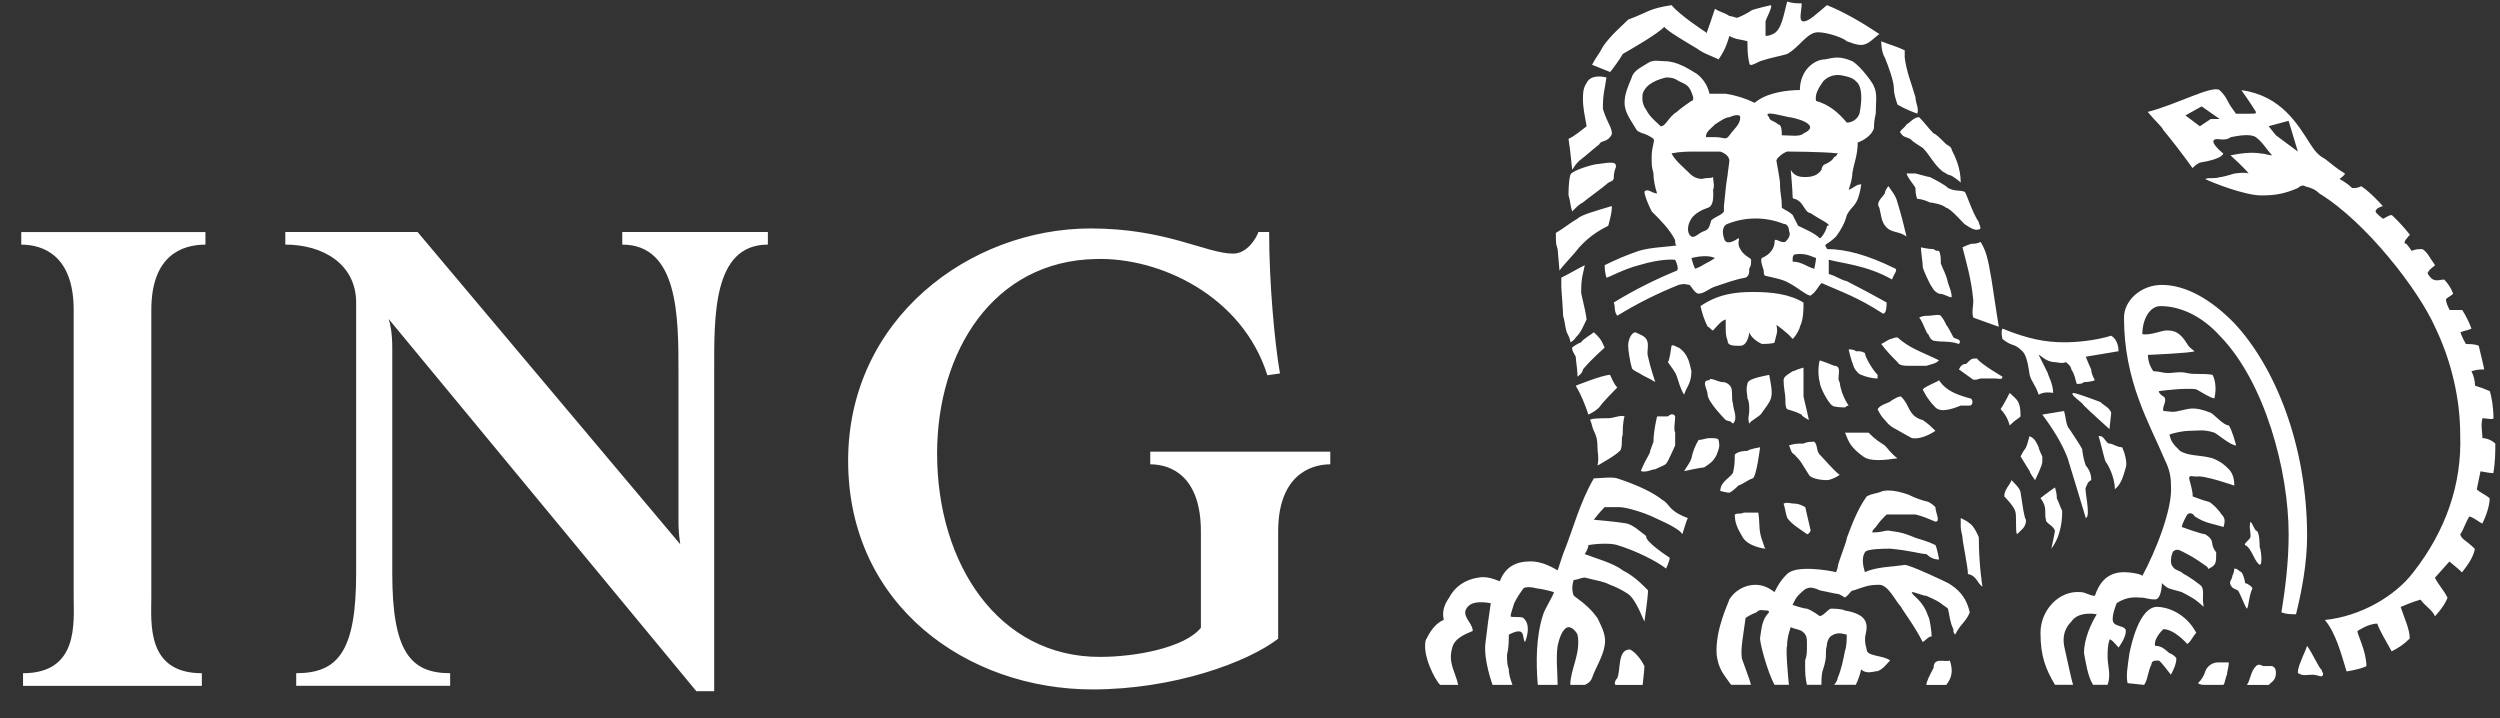 <svg width="87" height="25" viewBox="0 0 87 25" fill="none" xmlns="http://www.w3.org/2000/svg">
<rect x="0" y="0" width="87" height="25" fill="#333333" stroke="none"/>
<g id="Group">
<path id="Vector" fill-rule="evenodd" clip-rule="evenodd" d="M44.48 18.497V22.227C43.416 23.049 40.848 23.992 38.017 23.992C33.679 23.992 29.515 21.088 29.515 16.031C29.515 11.1 33.742 7.95 37.955 7.95C40.595 7.95 41.978 8.826 42.916 8.826C43.416 8.826 43.731 8.261 43.792 8.074H44.166C44.166 9.834 44.355 11.922 44.543 12.996L44.105 13.059C43.229 10.278 40.343 8.951 38.144 9.013C34.56 9.076 32.611 12.238 32.611 15.779C32.611 19.633 34.748 22.86 38.27 22.86C39.527 22.86 41.224 22.542 41.791 21.848V18.495C41.791 16.602 40.783 16.158 40.029 16.158V15.717H46.294V16.158C45.544 16.159 44.48 16.603 44.48 18.497ZM24.854 12.934V24.054H24.233L13.525 11.1C13.588 11.288 13.651 11.606 13.651 12.113V19.95C13.651 22.671 14.281 23.427 15.665 23.427V23.867H10.308V23.427C11.762 23.427 12.394 22.671 12.394 19.95V10.531C12.394 9.204 11.256 8.512 9.929 8.512V8.074H14.532L23.672 18.939C23.611 18.494 23.611 18.369 23.611 17.991V12.933C23.611 11.037 23.611 8.512 21.655 8.512V8.074H26.722V8.512C24.793 8.513 24.854 11.037 24.854 12.934ZM5.266 10.785V20.773C5.266 21.659 5.077 23.428 7.024 23.428V23.868H0.802V23.428C2.751 23.428 2.564 21.661 2.564 20.773V10.785C2.564 8.889 1.495 8.513 0.74 8.513V8.075H7.149V8.513C6.334 8.513 5.266 8.889 5.266 10.785ZM68.863 7.981C68.989 7.981 68.863 7.794 68.863 7.732C68.61 7.358 68.421 6.67 68.36 6.67C68.171 6.606 68.043 6.67 67.793 6.543C67.667 6.416 67.29 6.227 67.162 6.162C67.1 6.162 66.911 6.098 66.659 6.036H66.346C66.408 6.225 66.597 6.416 66.659 6.543C66.659 6.606 66.659 6.797 66.722 6.921C66.848 6.921 67.038 6.984 67.162 7.046C67.224 7.046 67.604 7.108 67.729 7.233C67.855 7.233 68.295 7.732 68.36 7.794C68.547 7.919 68.736 8.043 68.863 7.981ZM86.837 15.437C86.715 15.321 86.556 15.254 86.389 15.246C86.389 15.058 86.325 14.805 86.389 14.554C86.518 14.554 86.772 14.617 86.772 14.554C86.772 14.176 86.707 13.799 86.646 13.611C86.478 13.537 86.307 13.475 86.132 13.422C86.129 13.247 86.085 13.075 86.006 12.919C86.195 12.857 86.325 12.857 86.453 12.857C86.453 12.857 86.325 12.288 86.261 12.034C86.132 11.972 85.943 11.972 85.814 11.972C85.749 11.857 85.685 11.743 85.622 11.565C85.751 11.502 85.878 11.502 86.007 11.437C85.924 11.21 85.816 10.992 85.686 10.788H85.246C85.182 10.655 85.12 10.531 85.12 10.407C85.182 10.347 85.307 10.286 85.371 10.223C85.303 10.038 85.196 9.869 85.058 9.728C84.931 9.728 84.806 9.79 84.68 9.728C84.618 9.728 84.428 9.479 84.493 9.479C84.555 9.354 84.68 9.292 84.742 9.23C84.555 8.981 84.493 8.793 84.302 8.669C84.178 8.669 84.05 8.669 83.926 8.731C83.926 8.731 83.8 8.544 83.737 8.482C83.55 8.482 83.866 8.17 83.866 8.17C83.673 7.926 83.463 7.697 83.236 7.484C83.11 7.484 82.985 7.61 82.923 7.61C82.923 7.61 82.671 7.422 82.671 7.359C82.671 7.234 82.923 7.172 82.923 7.172C82.923 7.172 82.48 6.672 82.169 6.481C82.043 6.544 81.98 6.544 81.853 6.544C81.666 6.354 81.413 6.228 81.413 6.228C81.413 6.228 81.603 6.1 81.603 6.038C81.287 5.849 81.163 5.721 80.911 5.53C80.66 5.404 80.533 5.214 80.408 5.026C79.963 4.334 79.391 3.327 78.001 3.138C78.001 3.138 78.317 3.581 78.507 3.894C78.507 3.957 78.507 3.957 78.254 3.957H77.812C77.685 3.769 77.622 3.705 77.559 3.581C77.432 3.328 77.371 3.266 77.243 3.138C76.993 2.95 75.735 3.643 74.741 3.894C74.995 4.209 75.229 4.397 75.282 4.524C75.545 4.837 75.986 5.405 76.3 5.849C76.364 5.784 76.426 5.721 76.553 5.659C77.369 5.531 77.369 5.342 77.369 5.342C77.369 5.342 76.741 4.839 77.181 4.839C77.181 4.839 77.496 4.903 77.621 4.775C77.937 4.713 78.316 4.649 78.506 4.775C78.757 4.964 78.884 5.215 79.072 5.406C78.944 5.406 78.819 5.343 78.693 5.343C78.315 5.281 77.936 5.343 77.62 5.406C77.62 5.406 78.124 5.851 78.252 6.041C78.124 5.978 77.746 6.041 77.746 6.041C77.558 6.103 77.306 6.167 77.242 6.167C77.053 6.23 76.865 6.167 76.74 6.23C76.991 6.357 78.124 6.801 78.692 6.801C79.197 6.801 79.513 6.737 79.96 6.546C80.024 6.483 80.152 6.42 80.216 6.483C80.468 6.546 80.591 6.61 80.719 6.736C82.351 7.736 84.173 10.104 84.737 11.376C85.302 12.544 85.615 13.866 85.615 15.124C85.68 16.839 85.115 18.47 83.983 19.917C83.356 20.739 82.164 21.446 80.906 21.575C81.282 22.026 81.471 22.735 81.66 23.365C81.66 23.365 82.1 23.303 82.351 23.184C82.351 22.668 82.038 22.09 82.038 21.962C82.038 21.962 82.413 21.702 82.729 21.702C82.791 21.897 82.978 22.218 83.23 22.668C83.481 22.539 83.67 22.412 83.859 22.219C83.859 21.898 83.67 21.51 83.543 21.123C83.983 20.931 84.235 20.867 84.235 20.867C84.361 21.059 84.675 21.255 84.735 21.447C84.735 21.447 85.052 21.123 85.175 20.802C85.052 20.551 84.862 20.357 84.735 20.106L85.239 19.541C85.239 19.541 85.552 19.792 85.678 19.919C85.871 19.665 86.064 19.416 86.126 19.102C85.807 18.786 85.678 18.786 85.615 18.599C85.744 18.412 85.807 18.159 85.936 17.971C86.126 18.034 86.255 18.159 86.384 18.222C86.513 17.971 86.641 17.595 86.641 17.344C86.512 17.217 86.319 17.155 86.192 17.03L86.321 16.401C86.321 16.401 86.642 16.465 86.768 16.465C86.837 16.076 86.837 15.693 86.837 15.437ZM66.722 3.954C66.786 3.765 66.659 3.577 66.659 3.387C66.534 2.946 66.346 2.506 66.284 2.002V1.751C66.031 1.625 65.781 1.563 65.466 1.437C65.466 1.437 65.466 1.813 65.592 2.002C65.719 2.318 65.907 2.821 65.907 3.073C65.907 3.261 65.969 3.449 66.032 3.639C66.346 3.827 66.722 3.954 66.722 3.954ZM68.233 6.352C68.233 5.845 68.045 5.464 67.918 5.21C67.918 5.148 67.855 5.085 67.73 5.022C67.542 4.833 67.353 4.644 67.29 4.644C67.102 4.456 66.975 4.267 66.787 4.078C66.599 4.078 66.473 4.266 66.347 4.33C66.285 4.456 66.032 4.582 66.159 4.644C66.221 4.77 66.347 4.77 66.473 4.832C66.599 4.959 66.724 5.021 66.913 5.147C67.165 5.4 67.291 5.716 67.606 5.97C67.731 6.033 67.794 6.096 67.856 6.096C67.918 6.098 68.171 6.289 68.233 6.352ZM78.636 19.035C78.636 18.971 78.636 18.467 78.51 18.467C78.446 18.405 78.383 18.217 78.32 18.154C78.258 18.341 78.32 18.467 78.32 18.657C78.32 18.781 78.068 18.906 78.13 18.971C78.32 19.035 78.446 19.474 78.574 19.598C78.761 19.849 78.697 19.158 78.636 19.035ZM65.403 1.185C64.836 0.808 64.207 0.43 63.578 0.179C63.202 0.492 62.95 0.745 62.762 0.745C62.574 0.745 62.699 0.368 62.699 0.116C62.509 0.116 62.384 0.116 62.196 0.054C62.069 0.494 62.007 1.059 61.692 1.186C61.566 1.248 61.504 1.248 61.441 1.248V0.746C61.441 0.683 61.692 0.243 61.629 0.18C61.629 0.18 61.063 0.305 60.938 0.368C60.874 0.43 60.498 0.62 60.435 0.62C60.435 0.62 60.246 0.557 60.183 0.557C59.995 0.43 59.867 0.43 59.68 0.305C59.428 1.06 59.366 1.248 59.366 1.123C59.366 1.123 58.485 0.557 58.17 0.179C57.354 0.304 57.354 0.43 56.661 0.681C56.41 0.934 56.033 1.247 55.782 1.624C55.656 1.877 55.53 2.001 55.404 2.255L56.033 2.506C56.095 2.444 56.41 2.002 56.473 1.877C56.914 1.624 57.669 1.185 57.92 0.934C57.982 1.059 58.737 1.5 59.053 1.688C59.304 1.877 59.556 1.94 59.807 2.066C59.934 1.878 60.058 1.688 60.184 1.248C60.373 1.375 60.624 1.375 60.812 1.437C60.812 1.688 60.812 1.94 60.876 2.191C60.876 2.318 61.001 2.256 61.254 2.129C61.63 2.002 62.008 1.941 62.197 1.878C62.637 1.625 62.888 1.123 63.266 1.123C63.58 1.123 64.146 1.312 64.272 1.437C64.461 1.5 64.587 1.563 64.774 1.563C65.026 1.563 65.214 1.312 65.403 1.185ZM73.725 12.223C73.725 12.033 73.66 11.798 73.472 11.683C72.902 11.855 72.271 11.912 71.83 11.912C71.199 11.912 70.568 11.798 69.686 11.435C69.621 11.563 69.686 11.798 69.686 11.798C70.064 12.096 70.064 11.912 70.38 12.223C70.506 12.349 70.568 12.602 70.632 13.043C70.695 13.294 70.821 13.359 70.947 13.736C71.136 13.609 71.45 13.672 71.45 13.672C71.45 13.359 71.262 13.043 71.262 12.982L70.946 12.349C71.008 12.349 71.199 12.602 71.514 12.602C71.577 12.602 71.765 12.665 71.892 12.602C71.892 12.602 72.081 12.729 72.081 12.856C72.208 13.044 72.208 13.172 72.27 13.359C72.396 13.359 72.458 13.359 72.522 13.296C72.775 13.296 72.9 13.232 72.9 13.232C72.838 13.106 72.774 12.982 72.774 12.856C72.71 12.729 72.584 12.413 72.584 12.413L73.725 12.223ZM69.558 11.372C69.558 11.372 69.432 10.591 69.305 9.728C69.179 8.98 69.115 8.73 68.925 8.419C68.827 8.469 68.718 8.49 68.609 8.481C68.42 8.543 68.294 8.606 68.294 8.606C68.42 9.105 68.609 9.728 68.672 10.469C68.672 10.654 68.609 10.853 68.672 11.053L69.558 11.372ZM80.287 18.657C80.287 15.438 79.141 12.729 77.751 11.244C76.934 10.406 76.053 9.915 75.233 9.915C74.491 9.915 73.915 10.468 73.915 11.052C73.915 13.296 74.809 14.742 75.339 16.011C75.497 16.33 75.55 16.584 75.55 16.897C75.613 17.714 75 19.218 74.554 20.039C74.491 19.974 74.171 19.912 73.915 19.912C73.282 19.912 73.031 20.352 72.902 20.734C72.712 20.734 72.586 20.605 72.397 20.605C71.641 20.543 71.009 21.247 71.009 22.02C71.009 22.857 71.199 23.297 71.514 23.832H72.144C72.082 23.654 71.892 22.729 71.83 22.472C71.765 22.084 71.892 21.825 72.082 21.633C72.333 21.247 72.966 21.376 72.966 21.376C72.776 21.697 72.524 22.213 72.524 22.729C72.586 23.05 72.65 23.537 72.84 23.832H73.344C73.472 23.477 73.344 23.178 73.344 22.858C73.344 22.663 73.344 22.472 73.409 22.278C73.409 22.149 73.725 22.534 73.725 22.534C73.725 22.534 73.979 22.213 73.979 21.956C73.979 21.762 73.598 21.825 73.534 21.633C73.471 21.441 73.66 20.991 73.66 20.991C74.042 20.734 74.362 20.796 74.489 20.796C74.679 20.796 74.745 20.86 74.999 20.86C75.181 20.86 75.233 20.48 75.233 20.29C75.286 20.352 75.444 20.48 75.497 20.48C75.675 20.544 75.738 20.544 75.927 20.606C76.18 20.735 76.43 20.86 76.681 21.117V21.053C76.62 20.796 76.746 20.48 76.558 20.351C76.558 20.351 76.242 20.099 75.991 19.973C75.865 19.847 75.677 19.847 75.615 19.721C75.551 19.657 75.551 19.595 75.551 19.472C75.551 19.343 75.615 19.156 75.678 19.156C75.804 19.094 75.866 19.156 76.118 19.283C76.371 19.409 76.621 19.596 76.809 19.723C76.809 19.723 76.871 19.849 76.871 19.787C77.124 19.658 77.124 19.598 77.124 19.22C76.871 18.906 77.124 18.844 76.747 18.593C76.621 18.593 75.929 18.341 75.929 18.341C75.929 18.216 76.118 17.905 76.118 17.905C76.181 17.84 76.306 17.84 76.371 17.965C76.747 18.217 76.999 18.217 77.376 18.341C77.438 18.154 77.438 18.027 77.314 17.905C77.187 17.716 76.999 17.527 76.872 17.465C76.621 17.402 76.496 17.338 76.306 17.277C76.306 17.088 76.244 16.899 76.181 16.647C76.181 16.522 76.306 16.585 76.433 16.585C76.683 16.523 77.754 16.899 77.754 16.899C77.754 16.647 77.69 16.459 77.565 16.331C77.439 16.203 77.314 16.076 76.999 15.948C76.559 15.822 76.182 15.885 75.866 15.693C75.615 15.438 75.551 15.375 75.498 15.12C75.677 15.058 75.991 14.993 76.181 14.993C76.494 14.993 76.683 14.932 77.061 15.057C77.187 15.119 77.627 15.502 77.817 15.502C77.817 15.502 77.69 14.993 77.564 14.805C77.376 14.805 77.061 14.428 76.936 14.365C76.305 14.115 76.181 14.239 75.803 14.303C75.615 14.365 75.445 14.303 75.287 14.303C75.234 14.176 75.392 13.987 75.339 13.861C75.339 13.799 75.128 13.736 75.128 13.611C75.128 13.611 76.053 13.484 76.431 13.549C76.558 13.611 76.934 13.862 77.059 13.862C77.059 13.862 77.186 13.422 76.998 13.045C76.681 12.983 76.369 13.045 76.116 12.983C75.865 12.919 75.615 12.983 75.445 12.983C75.287 12.983 75.129 12.919 74.937 12.919C74.817 12.753 74.751 12.555 74.746 12.35C74.746 12.35 76.243 12.288 76.369 12.224C76.305 12.161 76.181 12.097 76.116 11.971C75.865 11.564 75.677 11.499 75.392 11.499C75.234 11.499 74.809 11.684 74.554 11.627C74.554 11.116 74.809 10.652 75.181 10.652C75.865 10.652 76.618 10.989 77.247 11.683C78.823 13.294 79.645 16.394 79.645 18.591C79.645 19.596 79.518 20.544 79.393 21.312C79.583 21.376 79.709 21.376 79.901 21.376C80.094 20.608 80.287 19.598 80.287 18.657ZM66.346 8.23C66.346 8.23 66.157 7.419 66.031 7.044C65.969 6.794 65.843 6.669 65.718 6.478C65.654 6.541 65.591 6.669 65.591 6.731C65.465 6.919 65.275 7.045 65.403 7.232C65.465 7.482 65.465 7.731 65.654 7.918C65.843 8.106 66.093 8.043 66.346 8.23ZM73.471 14.365C73.407 14.177 73.216 14.115 73.091 13.989C73.091 13.989 72.27 13.674 72.143 13.674C72.017 13.737 72.459 13.989 72.522 14.115C72.775 14.365 73.409 14.932 73.409 14.932L73.471 14.365ZM67.918 10.345C67.918 10.161 67.855 10.037 67.793 9.853C67.729 9.541 67.605 9.354 67.54 9.167C67.54 8.981 67.54 8.855 67.478 8.731C67.415 8.731 67.352 8.731 67.29 8.669C67.102 8.669 66.848 8.607 66.848 8.607C66.848 8.794 66.912 9.106 66.912 9.292C66.912 9.355 67.164 9.917 67.226 9.977C67.29 10.101 67.352 10.162 67.478 10.223C67.667 10.221 67.793 10.345 67.918 10.345ZM78.383 20.481C78.383 20.417 78.193 20.292 78.129 20.292C78.129 20.227 78.067 19.976 78.002 19.914C77.876 19.849 77.876 19.787 77.75 19.787C77.75 19.849 77.75 19.914 77.686 20.039C77.686 20.165 77.56 20.226 77.623 20.352C77.686 20.481 77.75 20.481 77.876 20.544C77.939 20.606 78.129 21.117 78.192 21.184C78.257 21.118 78.257 20.735 78.383 20.481ZM73.979 16.267C74.042 16.076 73.914 15.691 73.85 15.565C73.66 15.565 73.534 15.437 73.407 15.437C73.28 15.437 73.216 15.12 73.028 15.183C73.09 15.311 73.216 15.947 73.28 16.076C73.343 16.139 73.596 16.585 73.596 17.024C73.85 16.835 73.914 16.459 73.979 16.267ZM80.787 23.538C80.914 23.479 80.787 23.36 80.787 23.299C80.725 23.299 80.474 22.731 80.287 22.475C80.287 22.475 80.222 22.664 80.158 22.793C80.029 23.117 79.966 23.241 79.966 23.42C80.158 23.539 80.222 23.48 80.474 23.48C80.598 23.479 80.725 23.538 80.787 23.538ZM69.684 13.107C69.684 13.107 68.925 12.666 68.798 12.475C68.61 12.475 68.61 12.475 68.421 12.665C68.295 12.665 68.233 12.728 68.17 12.855C68.358 12.981 68.421 13.043 68.61 13.171C68.673 13.232 68.736 13.232 68.926 13.171H69.432C69.558 13.171 69.684 13.232 69.684 13.107ZM68.171 11.971C68.296 11.799 68.045 11.799 67.98 11.742C67.918 11.627 67.794 11.372 67.73 11.309C67.682 11.194 67.619 11.087 67.542 10.99C67.48 10.92 67.227 10.99 67.102 10.99C66.975 10.99 66.913 10.99 66.787 11.053C66.913 11.181 67.04 11.628 67.102 11.628C67.164 11.743 67.164 11.8 67.29 11.857C67.605 11.913 67.855 11.856 68.171 11.971ZM72.775 16.709C72.779 16.522 72.711 16.341 72.586 16.203C72.52 16.017 72.478 15.824 72.459 15.628C72.396 15.502 72.143 15.12 72.017 14.932C71.89 14.805 71.89 14.492 71.828 14.303L71.072 14.428C71.449 14.932 71.764 15.438 71.955 15.948C72.017 16.139 72.586 18.029 72.586 18.029C72.775 17.965 72.524 17.025 72.586 16.963C72.649 16.835 72.649 16.773 72.775 16.709ZM70.315 14.492C70.315 13.925 70.189 13.925 69.937 13.674C69.937 13.674 69.749 14.05 69.621 14.24C69.874 14.493 69.937 14.806 69.937 14.806C70.19 14.554 70.19 14.617 70.315 14.492ZM79.202 23.419C79.202 23.36 79.202 23.238 79.076 23.18H78.761C78.636 23.116 78.573 23.116 78.51 23.18C78.32 23.361 78.32 23.657 78.193 23.835H78.949C79.076 23.716 79.202 23.657 79.202 23.419ZM71.072 16.076V15.885C71.072 15.885 70.946 15.628 70.946 15.566C70.883 15.438 70.82 15.248 70.631 15.184C70.631 15.121 70.568 15.438 70.505 15.566C70.44 15.693 70.44 15.628 70.317 15.885C70.442 16.076 70.505 16.203 70.632 16.394C70.632 16.459 70.821 16.709 70.821 16.709C70.821 16.709 71.072 16.203 71.072 16.076ZM65.969 9.354C64.962 8.855 64.207 8.668 63.578 8.668C63.578 8.606 63.452 8.543 63.578 8.481C63.693 8.409 63.799 8.325 63.895 8.23C64.083 7.981 64.208 7.731 64.271 7.482C64.46 7.108 64.648 7.232 64.773 6.415C64.586 6.415 64.523 6.541 64.333 6.605C64.395 6.415 64.46 6.224 64.46 6.034C64.523 5.654 64.648 5.4 64.648 4.959C64.836 4.897 65.151 4.708 65.214 4.455C65.214 4.394 65.214 4.205 65.276 3.954C65.276 3.577 65.34 3.262 65.214 3.009C65.214 2.946 64.773 2.318 64.46 2.129C64.018 1.941 63.83 2.002 63.517 2.066C63.14 2.066 62.636 2.444 62.636 3.134C62.259 3.134 61.503 3.199 61.063 3.577C60.744 3.423 60.405 3.317 60.055 3.262H59.49C59.43 2.987 59.274 2.741 59.05 2.569C58.736 2.381 58.359 2.129 57.918 2.129C57.729 2.129 57.541 2.066 57.351 2.191C57.163 2.318 56.848 2.444 56.785 2.695C56.658 3.009 56.535 3.261 56.535 3.576C56.535 3.889 56.723 4.141 56.913 4.454C56.975 4.581 57.038 4.581 57.163 4.643C57.226 4.643 57.478 4.769 57.541 4.831C57.603 4.895 57.478 5.084 57.478 5.462C57.478 5.778 57.478 5.778 57.541 6.033C57.541 6.287 57.603 6.54 57.667 6.73C57.479 6.73 57.353 6.54 57.226 6.668C57.226 6.794 57.353 7.106 57.478 7.355C57.791 7.668 58.106 7.98 58.294 8.354C58.294 8.417 58.294 8.541 58.358 8.541C57.918 8.603 57.478 8.603 57.036 8.728C56.628 8.868 56.229 9.035 55.842 9.228C55.842 9.477 55.905 9.663 55.905 9.663C55.968 9.663 56.535 9.352 57.038 9.228C57.856 8.979 58.296 9.041 58.296 9.041C58.359 9.166 58.422 9.353 58.359 9.415C57.596 9.726 56.861 10.098 56.158 10.527C56.22 10.651 56.158 10.851 56.283 10.986C56.964 10.568 57.68 10.209 58.422 9.913C58.674 9.851 58.674 9.913 58.799 9.913C58.861 9.974 58.987 10.219 59.112 10.219C59.301 10.219 59.49 10.034 59.679 9.974C60.055 9.851 60.371 9.726 60.748 9.661C60.874 9.601 60.874 9.475 60.874 9.35C60.938 9.225 60.938 9.225 60.938 9.038C60.938 8.976 60.686 8.913 60.56 8.664C60.433 8.477 60.56 8.29 60.498 8.29C60.309 8.415 60.057 8.54 59.995 8.29C59.931 8.103 59.931 7.854 60.121 7.79C60.747 7.541 61.444 7.541 62.07 7.79C62.197 7.79 62.259 7.915 62.259 8.041C62.321 8.166 62.259 8.29 62.132 8.415C61.944 8.477 61.756 8.228 61.756 8.415C61.756 8.602 61.63 8.851 61.316 8.976C61.254 9.038 61.316 9.225 61.378 9.412C61.378 9.474 61.378 9.599 61.442 9.599C61.694 9.66 62.07 9.725 62.259 9.85C62.509 9.972 62.95 10.341 63.014 10.281C63.202 10.157 63.266 9.972 63.39 9.85C64.083 10.157 64.649 10.341 65.528 10.915C65.654 10.915 65.654 10.649 65.654 10.525C65.198 10.271 64.737 10.024 64.271 9.786C64.018 9.725 63.895 9.599 63.641 9.537V9.038C64.082 9.163 64.962 9.225 65.843 9.725C65.906 9.541 66.031 9.416 65.969 9.354ZM67.478 12.539C67.226 12.412 66.912 12.286 66.66 12.159C66.433 12.05 66.221 11.909 66.032 11.741C65.907 11.741 65.844 11.798 65.781 11.798C65.654 11.855 65.592 11.912 65.466 11.97C65.654 12.223 65.843 12.412 66.032 12.602C66.094 12.729 66.285 12.729 66.409 12.729H67.04C67.226 12.665 67.352 12.665 67.478 12.539ZM68.547 14.114C68.673 14.114 68.673 13.861 68.547 13.861C68.107 13.736 67.73 13.611 67.478 13.232C67.415 13.296 67.038 13.421 66.912 13.549C66.912 13.549 67.038 13.862 67.352 14.177C67.54 14.365 67.918 14.24 68.233 14.115L68.547 14.114ZM77.561 23.051H77.185C77.089 23.053 76.996 23.083 76.918 23.138C76.839 23.193 76.779 23.27 76.745 23.36C76.698 23.517 76.611 23.66 76.492 23.774C76.556 23.834 76.68 23.834 76.745 23.834H77.373C77.435 23.774 77.435 23.596 77.499 23.479C77.499 23.36 77.561 23.24 77.561 23.051ZM71.764 17.777C71.702 17.651 71.639 17.464 71.576 17.337C71.576 17.275 71.576 17.149 71.512 16.962C71.512 16.962 71.071 17.275 71.008 17.337C71.261 17.651 71.134 17.839 71.198 18.089C71.198 18.216 71.449 18.279 71.512 18.466C71.512 18.529 71.386 19.096 71.386 19.096C71.764 18.593 71.764 17.964 71.764 17.777ZM76.43 22.022C76.053 21.313 75.391 21.118 75.062 21.118C74.745 21.118 74.362 21.506 74.105 22.73C74.042 23.179 73.978 23.538 74.042 23.774L74.616 23.834C74.745 23.655 74.745 23.36 74.873 23.116C74.873 22.987 74.999 22.987 75.127 22.987C75.231 23.051 75.443 23.36 75.549 23.479C75.612 23.36 75.737 23.116 75.737 22.924C75.737 22.859 75.549 22.731 75.496 22.731C75.338 22.6 75.231 22.475 74.998 22.475C74.934 22.216 75.285 21.895 75.285 21.895C75.674 21.895 76.114 22.408 76.114 22.408C76.24 22.343 76.303 22.15 76.43 22.022ZM70.505 18.089C70.44 18.027 70.378 17.527 70.317 17.149C70.317 17.024 70.127 16.835 70 16.709C69.939 16.897 69.749 17.024 69.749 17.275C69.749 17.275 70.064 17.589 70.126 17.777C70.19 17.904 70.126 18.466 70.19 18.593C70.378 18.405 70.505 18.341 70.505 18.089ZM65.34 13.171V13.043C65.152 12.855 64.9 12.412 64.9 12.286C64.773 12.223 64.773 12.223 64.586 12.223C64.523 12.159 64.396 12.159 64.333 12.159C64.333 12.159 64.395 12.475 64.522 12.791C64.585 12.918 64.71 13.043 64.772 13.043C64.9 13.107 65.151 13.171 65.34 13.171ZM67.352 14.993C67.226 14.868 67.1 14.742 66.912 14.617C66.659 14.554 66.534 14.428 66.409 14.176C66.348 14.036 66.263 13.909 66.159 13.799C66.032 13.799 65.97 13.861 65.843 13.925C65.718 14.05 65.466 14.05 65.34 14.239C65.403 14.365 65.466 14.492 65.592 14.617C65.654 14.68 65.719 14.805 65.969 14.932C66.409 15.183 66.534 15.246 66.534 15.246C66.912 15.311 67.352 14.993 67.352 14.993ZM56.093 4.644C56.093 4.519 56.032 4.392 55.968 4.267C55.905 4.142 55.78 3.827 55.78 3.765C55.78 3.262 55.842 3.134 55.905 2.696C55.654 2.634 55.339 2.634 55.214 2.884C55.087 3.073 55.087 3.262 55.087 3.45C55.087 3.765 55.149 4.017 55.214 4.394C54.961 4.582 54.837 4.71 54.584 4.833C54.647 5.21 54.711 5.908 54.711 5.908C54.837 5.718 54.837 5.718 54.961 5.592C55.214 5.401 55.337 5.276 55.654 5.023C55.715 4.898 55.78 4.96 55.968 4.835C56.03 4.77 56.093 4.708 56.093 4.644ZM64.333 14.114C64.166 13.869 64.058 13.589 64.019 13.296C63.893 13.171 64.145 12.729 63.83 12.729C63.666 12.659 63.498 12.596 63.328 12.54C63.266 12.729 63.266 13.107 63.328 13.297C63.328 13.485 63.642 14.052 63.768 14.115C63.831 14.177 64.146 14.177 64.209 14.177C64.271 14.114 64.333 14.114 64.333 14.114ZM62.762 10.53C62.259 10.223 61.629 10.161 60.998 10.161C60.433 10.161 59.805 10.221 59.177 10.652C59.239 10.919 59.302 11.116 59.427 11.37C59.49 11.37 59.553 11.499 59.615 11.499C59.742 11.37 59.866 11.18 60.055 11.116V11.372C60.055 11.564 60.055 11.684 60.12 11.856C60.12 12.033 60.308 12.033 60.56 12.033C60.811 12.033 60.874 11.627 60.874 11.563C60.874 11.563 60.938 11.798 61.314 11.97C61.314 11.97 61.754 11.97 61.754 11.912C61.818 11.626 61.881 11.563 61.818 11.306C61.818 11.306 62.194 11.561 62.384 11.796C62.509 11.681 62.636 11.434 62.636 11.369C62.762 11.116 62.762 10.786 62.762 10.53ZM66.031 15.948C65.779 15.757 65.718 15.628 65.591 15.502C65.403 15.374 65.275 15.311 65.025 15.057H64.207C64.333 15.373 64.395 15.565 64.836 15.883C65.088 16.076 65.591 16.011 66.031 15.948ZM68.989 20.417C68.989 20.417 68.863 19.658 68.863 18.718C68.863 18.656 68.673 18.278 68.547 18.216C68.485 18.153 68.36 18.089 68.233 18.027V18.279C68.233 18.529 68.295 18.593 68.295 18.719C68.295 18.845 68.484 19.724 68.484 19.976C68.799 20.039 68.799 20.292 68.989 20.417ZM56.22 5.717C56.158 5.591 55.654 5.717 55.527 5.717C55.214 5.78 54.647 5.971 54.647 6.098C54.584 6.289 54.584 6.732 54.584 6.795C54.647 6.983 54.647 7.17 54.711 7.357C54.899 7.17 54.961 7.108 55.087 7.044C55.149 6.983 55.842 6.478 55.904 6.414C56.03 6.287 56.092 6.35 56.157 6.224C56.158 5.845 56.282 5.845 56.22 5.717ZM62.95 14.617C62.95 14.617 62.824 14.05 62.762 13.799V12.793C62.509 12.856 62.447 12.919 62.384 12.919C62.196 13.045 62.069 13.107 62.069 13.234C62.069 13.485 62.131 13.737 62.131 13.862C62.131 14.05 62.131 14.177 62.194 14.24C62.383 14.305 62.446 14.305 62.697 14.428C62.699 14.492 62.95 14.617 62.95 14.617ZM61.629 13.861C61.692 13.672 61.629 13.359 61.566 13.044C61.314 13.107 60.811 13.172 60.811 13.36C60.749 13.549 60.811 13.737 60.811 13.862C60.874 13.989 60.874 14.115 60.874 14.305C60.874 14.43 60.811 14.555 60.874 14.745C60.938 14.618 61.252 14.493 61.314 14.367C61.441 14.176 61.565 14.05 61.629 13.861ZM64.019 16.522C63.83 16.394 63.517 16.011 63.327 15.82C63.2 15.691 63.265 15.502 63.139 15.373C63.012 15.373 62.886 15.373 62.762 15.436C62.574 15.436 62.447 15.436 62.259 15.5C62.321 15.627 62.321 15.755 62.447 15.819C62.699 16.073 62.699 16.136 62.95 16.521C63.012 16.646 63.327 16.708 63.578 16.708C63.705 16.709 63.955 16.585 64.019 16.522ZM56.093 7.17C55.465 7.357 55.025 7.482 54.899 7.607C54.584 7.793 54.459 7.919 54.144 8.106C54.144 8.481 54.144 8.481 54.206 8.668L54.27 9.416C54.396 9.229 54.772 8.855 54.961 8.604C55.087 8.479 55.337 8.167 55.968 7.856C56.03 7.607 56.093 7.42 56.093 7.17ZM60.308 14.743C60.496 14.555 60.308 14.24 60.308 14.05C60.244 13.862 60.308 13.674 60.244 13.484C60.214 13.427 60.169 13.378 60.114 13.345C60.059 13.312 59.995 13.295 59.93 13.296C59.804 13.296 59.489 13.107 59.489 13.232C59.175 13.232 59.426 13.549 59.426 13.736C59.426 13.987 60.054 14.616 60.054 14.616C60.182 14.68 60.182 14.617 60.308 14.743ZM58.861 12.918C58.861 12.918 58.799 12.602 58.734 12.475C58.67 12.32 58.561 12.188 58.421 12.096C58.358 12.096 58.232 11.97 58.168 12.033C58.168 12.033 58.105 12.539 58.043 12.602C58.168 12.791 58.293 12.918 58.356 13.106C58.419 13.294 58.483 13.547 58.609 13.736C58.672 13.484 58.861 13.359 58.861 12.918ZM57.603 13.296C57.603 13.296 57.414 12.729 57.351 12.413C57.289 12.224 57.413 11.971 57.289 11.799C57.226 11.684 57.036 11.627 56.913 11.564C56.785 11.564 56.66 11.799 56.66 12.034C56.66 12.162 56.724 12.603 56.786 12.794C56.786 12.857 56.914 12.92 57.038 12.983C57.226 13.107 57.414 13.171 57.603 13.296ZM63.012 18.466C62.95 18.216 62.886 17.904 62.824 17.651C62.824 17.651 62.636 17.526 62.447 17.526C62.319 17.526 62.196 17.464 62.069 17.526C62.131 17.714 62.131 17.839 62.196 18.026C62.384 18.278 62.636 18.403 62.887 18.591C62.95 18.593 63.012 18.466 63.012 18.466ZM55.214 11.116C55.15 10.652 55.025 10.284 55.025 10.161C55.025 9.664 55.089 9.541 55.15 9.229C54.899 9.354 54.584 9.541 54.334 9.664V9.976C54.334 10.1 54.396 10.786 54.396 10.989C54.46 11.18 54.46 11.372 54.522 11.564C54.584 11.684 54.648 11.799 54.648 11.913C54.648 11.913 54.774 11.856 54.837 11.742C55.025 11.563 55.087 11.372 55.214 11.116ZM61.251 15.565C61.251 15.565 60.873 15.627 60.81 15.691C60.748 15.691 60.496 15.691 60.37 15.82C60.37 16.011 60.37 16.202 60.308 16.457C60.182 16.646 59.866 16.772 59.866 17.086C59.866 17.086 60.118 17.148 60.182 17.148C60.308 17.086 60.433 16.96 60.496 16.896C60.685 16.834 60.81 16.708 60.998 16.645C61.126 16.585 61.251 15.565 61.251 15.565ZM67.855 22.988C67.667 23.052 67.29 22.859 67.29 23.24C67.164 23.479 67.038 23.716 67.038 23.835H67.729C67.918 23.597 67.98 23.36 67.855 22.988ZM68.547 21.313C68.421 20.735 68.107 20.481 67.793 20.29C67.667 20.226 66.472 19.658 66.284 19.658C65.907 19.723 65.276 19.723 64.9 19.912C64.838 19.723 64.773 19.409 64.9 19.218C64.962 19.094 65.592 19.094 65.781 19.094C66.473 19.156 66.849 19.282 67.04 19.282C67.227 19.471 67.415 19.471 67.48 19.471C67.48 19.471 67.416 19.093 67.353 18.968C67.102 18.842 66.849 18.778 66.66 18.716C66.347 18.59 66.221 18.528 65.719 18.465C65.529 18.465 65.529 18.528 65.152 18.528C65.152 18.465 65.214 18.403 65.278 18.34C65.404 18.153 65.529 18.026 65.656 17.904H66.66C66.913 17.964 67.04 18.027 67.353 18.153C67.542 18.153 67.353 17.839 67.353 17.651C67.282 17.574 67.196 17.51 67.102 17.464C66.849 17.401 66.66 17.337 66.409 17.211C66.221 17.149 65.843 17.024 65.528 17.086C65.214 17.211 65.214 17.148 64.962 17.274C64.648 17.714 64.46 18.215 64.271 18.716C64.271 18.843 63.955 19.595 63.955 19.721C63.955 19.786 63.893 19.911 63.893 19.911C63.641 19.847 62.508 19.657 62.194 19.973C62.068 20.099 61.941 20.225 61.753 20.605C61.502 20.416 61.313 20.351 61.062 20.351C60.884 20.357 60.712 20.407 60.558 20.496C60.404 20.584 60.275 20.709 60.181 20.859C60.181 20.924 59.677 21.891 59.74 22.79C59.804 23.295 59.992 23.476 60.242 23.831H60.935C60.872 23.594 60.747 23.295 60.619 22.92C60.557 22.596 60.684 22.018 60.746 21.503C60.746 21.503 60.934 21.374 61.123 21.311C61.25 21.182 61.312 21.246 61.5 21.246C61.562 21.246 61.562 21.311 61.562 21.311C61.311 21.567 61.311 21.824 61.249 22.212C61.249 22.404 61.5 23.357 61.751 23.831H62.254C62.254 23.831 62.127 22.596 62.191 22.471C62.191 22.212 62.254 22.02 62.316 21.824C62.443 21.891 62.569 21.891 62.695 21.955C62.882 22.084 62.882 22.212 62.882 22.404C62.882 22.728 62.882 22.79 62.819 22.984V23.295C62.819 23.594 62.882 23.831 62.882 23.831H63.385C63.385 23.295 63.448 23.357 63.511 23.049C63.574 22.79 63.511 22.661 63.574 22.471C63.574 22.34 63.635 22.212 63.7 22.147C63.888 22.018 64.013 22.018 64.266 22.083C64.266 22.275 64.266 22.471 64.203 22.661C64.14 22.984 64.078 23.295 63.951 23.594C63.951 23.653 63.889 23.772 63.825 23.831H64.581C64.581 23.831 64.706 23.594 64.768 23.295C64.957 23.476 65.209 23.357 65.334 23.357C65.523 23.295 65.649 23.113 65.776 22.984C65.523 22.79 64.958 22.855 64.958 22.596C64.833 22.147 64.958 22.083 64.958 21.824C64.958 21.438 64.582 21.311 64.203 21.246C64.078 21.181 63.825 21.182 63.701 21.182C63.575 21.246 63.448 21.438 63.323 21.438C63.323 21.438 63.07 21.246 62.882 21.182C62.757 21.182 62.38 21.05 62.38 21.05C62.443 20.921 62.505 20.794 62.569 20.732C62.63 20.667 62.819 20.477 62.882 20.477C63.008 20.413 63.197 20.477 63.323 20.542C63.637 20.604 63.889 20.668 63.951 20.668C64.015 20.668 64.203 20.795 64.203 20.795C64.391 20.668 64.391 20.543 64.518 20.543C64.894 20.414 65.021 20.351 65.399 20.351C65.714 20.351 65.965 20.924 66.154 21.116C66.216 21.247 66.656 21.825 66.908 22.341C67.035 22.276 67.097 22.149 67.222 22.149C67.222 22.02 67.16 21.504 67.097 21.439C66.908 20.859 66.53 20.733 66.53 20.605C66.656 20.605 66.908 20.734 67.035 20.734C67.16 20.796 67.348 20.86 67.537 20.991C67.601 21.053 67.725 21.117 67.789 21.183C67.851 21.439 67.851 21.632 67.975 21.892C67.975 21.956 67.975 22.021 68.04 22.084C68.233 21.699 68.421 21.634 68.547 21.313ZM59.805 15.311C59.805 15.246 59.617 15.246 59.49 15.246C59.365 15.246 59.239 15.311 59.112 15.311C58.991 15.507 58.906 15.722 58.861 15.948C58.799 16.139 58.672 16.267 58.61 16.395C58.61 16.395 59.177 16.268 59.301 16.268C59.489 16.14 59.615 16.077 59.742 15.822C59.805 15.628 59.867 15.565 59.805 15.311ZM55.842 12.096C55.715 11.798 55.654 11.741 55.465 11.563C55.402 11.626 55.087 11.798 55.024 11.912C54.91 11.956 54.804 12.019 54.709 12.096C54.709 12.223 54.771 12.286 54.836 12.412C54.836 12.539 54.898 12.855 54.898 13.106C54.898 13.106 55.086 12.981 55.086 12.855C55.402 12.475 55.78 12.161 55.842 12.096ZM61.441 19.096C61.376 19.034 61.376 18.906 61.314 18.78C61.188 18.404 61.252 18.216 61.188 17.839H60.686C60.56 17.904 60.498 17.839 60.371 17.904C60.371 18.153 60.433 18.34 60.622 18.656C60.81 19.035 61.441 19.096 61.441 19.096ZM58.296 15.502V15.057C58.234 14.93 58.296 14.68 58.296 14.49C58.234 14.364 58.107 14.427 58.045 14.49H57.667C57.667 14.49 57.541 14.992 57.541 15.373C57.478 15.564 57.414 15.69 57.414 15.755C57.289 16.01 57.226 16.073 57.101 16.393C57.289 16.457 57.478 16.33 57.603 16.33C57.729 16.265 57.918 16.202 57.98 16.138C58.044 16.076 58.234 15.628 58.296 15.502ZM56.282 13.484C56.157 13.359 56.093 13.171 56.03 13.044C55.78 13.044 54.836 13.422 54.836 13.422C55.024 13.737 55.149 14.05 55.276 14.428C55.402 14.365 55.526 14.303 55.652 14.177C55.78 13.987 56.158 13.611 56.282 13.484ZM56.535 14.492C56.408 14.428 56.158 14.554 55.968 14.554C55.78 14.554 55.337 14.554 55.337 14.617C55.402 14.743 55.402 14.868 55.465 14.993C55.527 15.12 55.592 15.246 55.592 15.565C55.592 15.756 55.654 15.947 55.592 16.202C55.592 16.202 56.408 15.755 56.408 15.627C56.471 15.437 56.408 15.309 56.471 15.119C56.471 14.993 56.471 14.68 56.535 14.492ZM58.736 18.027C58.045 17.777 58.106 17.527 57.856 17.401C57.541 17.149 57.038 16.899 56.282 16.647C56.093 16.585 55.654 16.647 55.465 16.647C54.961 17.527 54.772 18.341 54.394 19.284L54.206 19.849C53.893 19.66 53.578 19.536 53.263 19.536C52.761 19.536 52.384 19.723 52.195 20.227C52.006 20.165 51.754 20.04 51.44 20.101C50.999 20.165 50.622 20.417 50.433 20.797C50.244 21.054 50.181 21.313 50.244 21.57C49.931 21.699 49.742 22.021 49.615 22.279C49.488 22.792 49.931 23.657 50.118 23.834H50.746C50.62 23.298 50.369 23.051 50.558 22.474C50.684 22.15 51.123 22.022 51.251 21.958C51.251 21.699 50.934 21.506 50.998 21.248C51.124 20.925 51.501 20.925 51.879 20.992C51.817 21.378 51.752 21.893 51.69 22.407C51.629 22.987 51.941 23.834 51.941 23.834H52.633C52.57 23.655 52.507 23.479 52.507 23.298C52.444 23.114 52.444 22.987 52.444 22.792C52.507 22.535 52.507 22.279 52.507 22.085C53.137 21.762 52.948 22.214 53.072 22.342C53.072 22.342 53.325 21.762 53.01 21.505C52.947 21.441 52.569 21.505 52.569 21.441C52.569 21.376 52.632 21.184 52.694 20.992C52.821 20.735 52.883 20.671 53.01 20.481C53.072 20.417 53.261 20.417 53.513 20.481C53.575 20.481 53.89 20.546 54.08 20.608C54.015 20.797 53.765 21.185 53.703 21.378C53.45 22.15 53.45 23.051 53.515 23.834H54.205C54.205 23.419 54.143 22.922 54.205 22.474C54.331 21.893 54.521 21.826 54.583 21.826C54.709 21.826 54.836 21.958 54.898 22.085C55.024 22.73 54.646 23.298 54.646 23.834H55.148C55.148 23.834 55.336 23.774 55.401 23.596C55.526 23.238 55.779 22.858 55.841 22.472C55.904 22.149 55.779 21.892 55.59 21.504C55.402 21.247 55.212 21.053 54.772 20.734C54.647 20.48 54.772 20.164 54.772 20.164C54.772 20.226 55.024 20.099 55.149 20.099C55.652 20.226 55.78 20.226 56.03 20.351C56.219 20.416 56.47 20.543 56.658 20.67C56.847 20.796 57.036 21.183 57.225 21.633C57.225 21.633 57.351 20.796 57.351 20.544C57.1 20.29 56.848 20.039 56.47 19.848C56.157 19.596 55.465 19.408 55.149 19.283C55.149 19.283 55.276 19.096 55.276 18.969C55.652 18.905 56.092 18.905 56.281 18.969C56.911 19.156 57.665 19.534 57.978 19.786C57.978 19.786 58.105 19.534 58.105 19.408C58.105 19.408 57.225 18.843 57.288 18.654C57.035 18.465 56.847 18.276 56.595 18.213C56.219 18.15 55.464 18.087 55.464 18.087C55.464 18.087 55.652 17.838 55.841 17.648H56.344C56.595 17.648 57.224 17.837 57.602 18.025C58.168 18.276 58.483 18.464 58.545 18.59C58.61 18.405 58.672 18.153 58.736 18.027ZM57.226 23.18C57.163 23.051 56.975 22.731 56.724 22.6C56.283 22.6 56.408 23.299 56.283 23.597C56.221 23.657 56.158 23.776 56.221 23.835H57.164C57.163 23.834 57.226 23.299 57.226 23.18ZM79.966 5.275L79.202 4.708L78.948 4.392L79.643 4.204L79.966 5.275ZM77.247 4.142H76.933L76.556 4.394L76.053 4.017L76.618 3.702L77.247 4.142ZM64.71 3.954C64.678 4.045 64.618 4.124 64.539 4.18C64.461 4.236 64.367 4.266 64.27 4.267C63.954 3.89 63.639 3.639 63.2 3.512C63.139 3.262 63.327 3.011 63.452 2.822C63.641 2.634 63.893 2.569 64.144 2.634C64.458 2.696 64.522 2.759 64.647 2.885C64.836 3.134 64.773 3.639 64.71 3.954ZM62.762 4.644C62.636 4.77 62.319 4.708 62.006 4.708C62.006 4.582 62.006 4.33 61.88 4.33C61.753 4.204 61.565 4.204 61.565 4.078C61.313 3.826 61.941 4.016 62.258 4.078C62.384 4.079 63.452 4.33 62.762 4.644ZM63.955 5.337C63.955 5.337 63.893 5.464 63.829 5.464C63.766 5.592 63.641 5.655 63.515 5.717C63.452 5.717 63.389 5.845 63.389 5.907C63.264 6.096 63.074 6.161 62.823 6.161C62.697 6.161 62.446 6.161 62.319 5.907C62.319 5.907 62.384 6.669 62.384 6.857C62.384 6.919 62.447 6.919 62.447 6.919C62.699 6.983 62.762 7.232 62.887 7.357C62.887 7.357 62.95 7.419 63.014 7.419C63.266 7.606 63.83 7.856 63.58 7.856C63.58 7.981 63.391 8.292 63.328 8.292C63.14 8.105 62.825 7.98 62.574 7.856C62.509 7.731 62.447 7.607 62.385 7.482C62.259 7.357 62.197 7.357 62.007 7.232C62.007 6.794 61.944 6.794 61.944 6.35C61.944 6.287 61.819 5.589 61.819 5.589C61.819 5.525 62.007 5.335 62.196 5.273C62.194 5.275 63.389 5.275 63.955 5.337ZM60.56 4.079C60.56 4.332 60.371 4.455 60.183 4.71C60.057 4.898 59.995 4.772 59.68 4.772H59.366C59.366 4.583 59.492 4.521 59.68 4.332C59.868 4.205 60.057 4.079 60.183 4.079C60.308 4.016 60.56 3.954 60.56 4.079ZM58.924 3.387C58.924 3.449 58.924 3.512 58.862 3.512C58.862 3.512 58.485 3.765 58.359 3.89C58.045 4.079 57.981 4.394 57.792 4.394C57.667 4.267 57.416 4.079 57.291 3.827C57.102 3.577 57.164 3.324 57.164 3.262C57.291 2.884 57.73 2.758 57.981 2.696C58.107 2.696 58.234 2.696 58.422 2.822C58.672 2.946 58.799 2.946 58.924 3.387ZM63.2 8.98C63.2 9.042 63.139 9.354 63.139 9.354C62.886 9.291 62.699 9.105 62.384 9.105C62.384 8.918 62.384 8.918 62.447 8.855C62.824 8.793 63.012 8.917 63.2 8.98ZM60.182 5.591C60.182 5.654 60.12 6.034 60.12 6.096C60.055 6.478 60.055 6.605 59.993 7.17V7.357C59.93 7.482 59.677 7.544 59.552 7.669C59.489 7.856 59.489 7.981 59.301 8.043C59.112 8.105 58.987 8.292 58.861 8.23C58.672 8.105 58.734 7.793 58.861 7.607C58.987 7.42 59.237 7.295 59.427 7.233C59.679 7.171 59.615 6.67 59.615 6.606C59.677 6.479 59.615 6.29 59.615 6.162C59.489 6.225 59.489 6.162 59.237 6.225C58.987 6.225 58.861 6.098 58.734 5.971C58.609 5.845 58.294 5.591 58.168 5.337C58.483 5.275 58.734 5.275 59.049 5.275H59.866C60.055 5.337 60.182 5.464 60.182 5.591ZM59.679 8.98C59.58 9.051 59.475 9.114 59.365 9.166C59.239 9.229 59.177 9.291 58.988 9.353C58.924 9.228 58.862 8.979 58.862 8.979C58.862 8.979 59.114 8.915 59.302 8.915C59.427 8.917 59.553 8.917 59.679 8.98Z" fill="white"/>
</g>
</svg>
